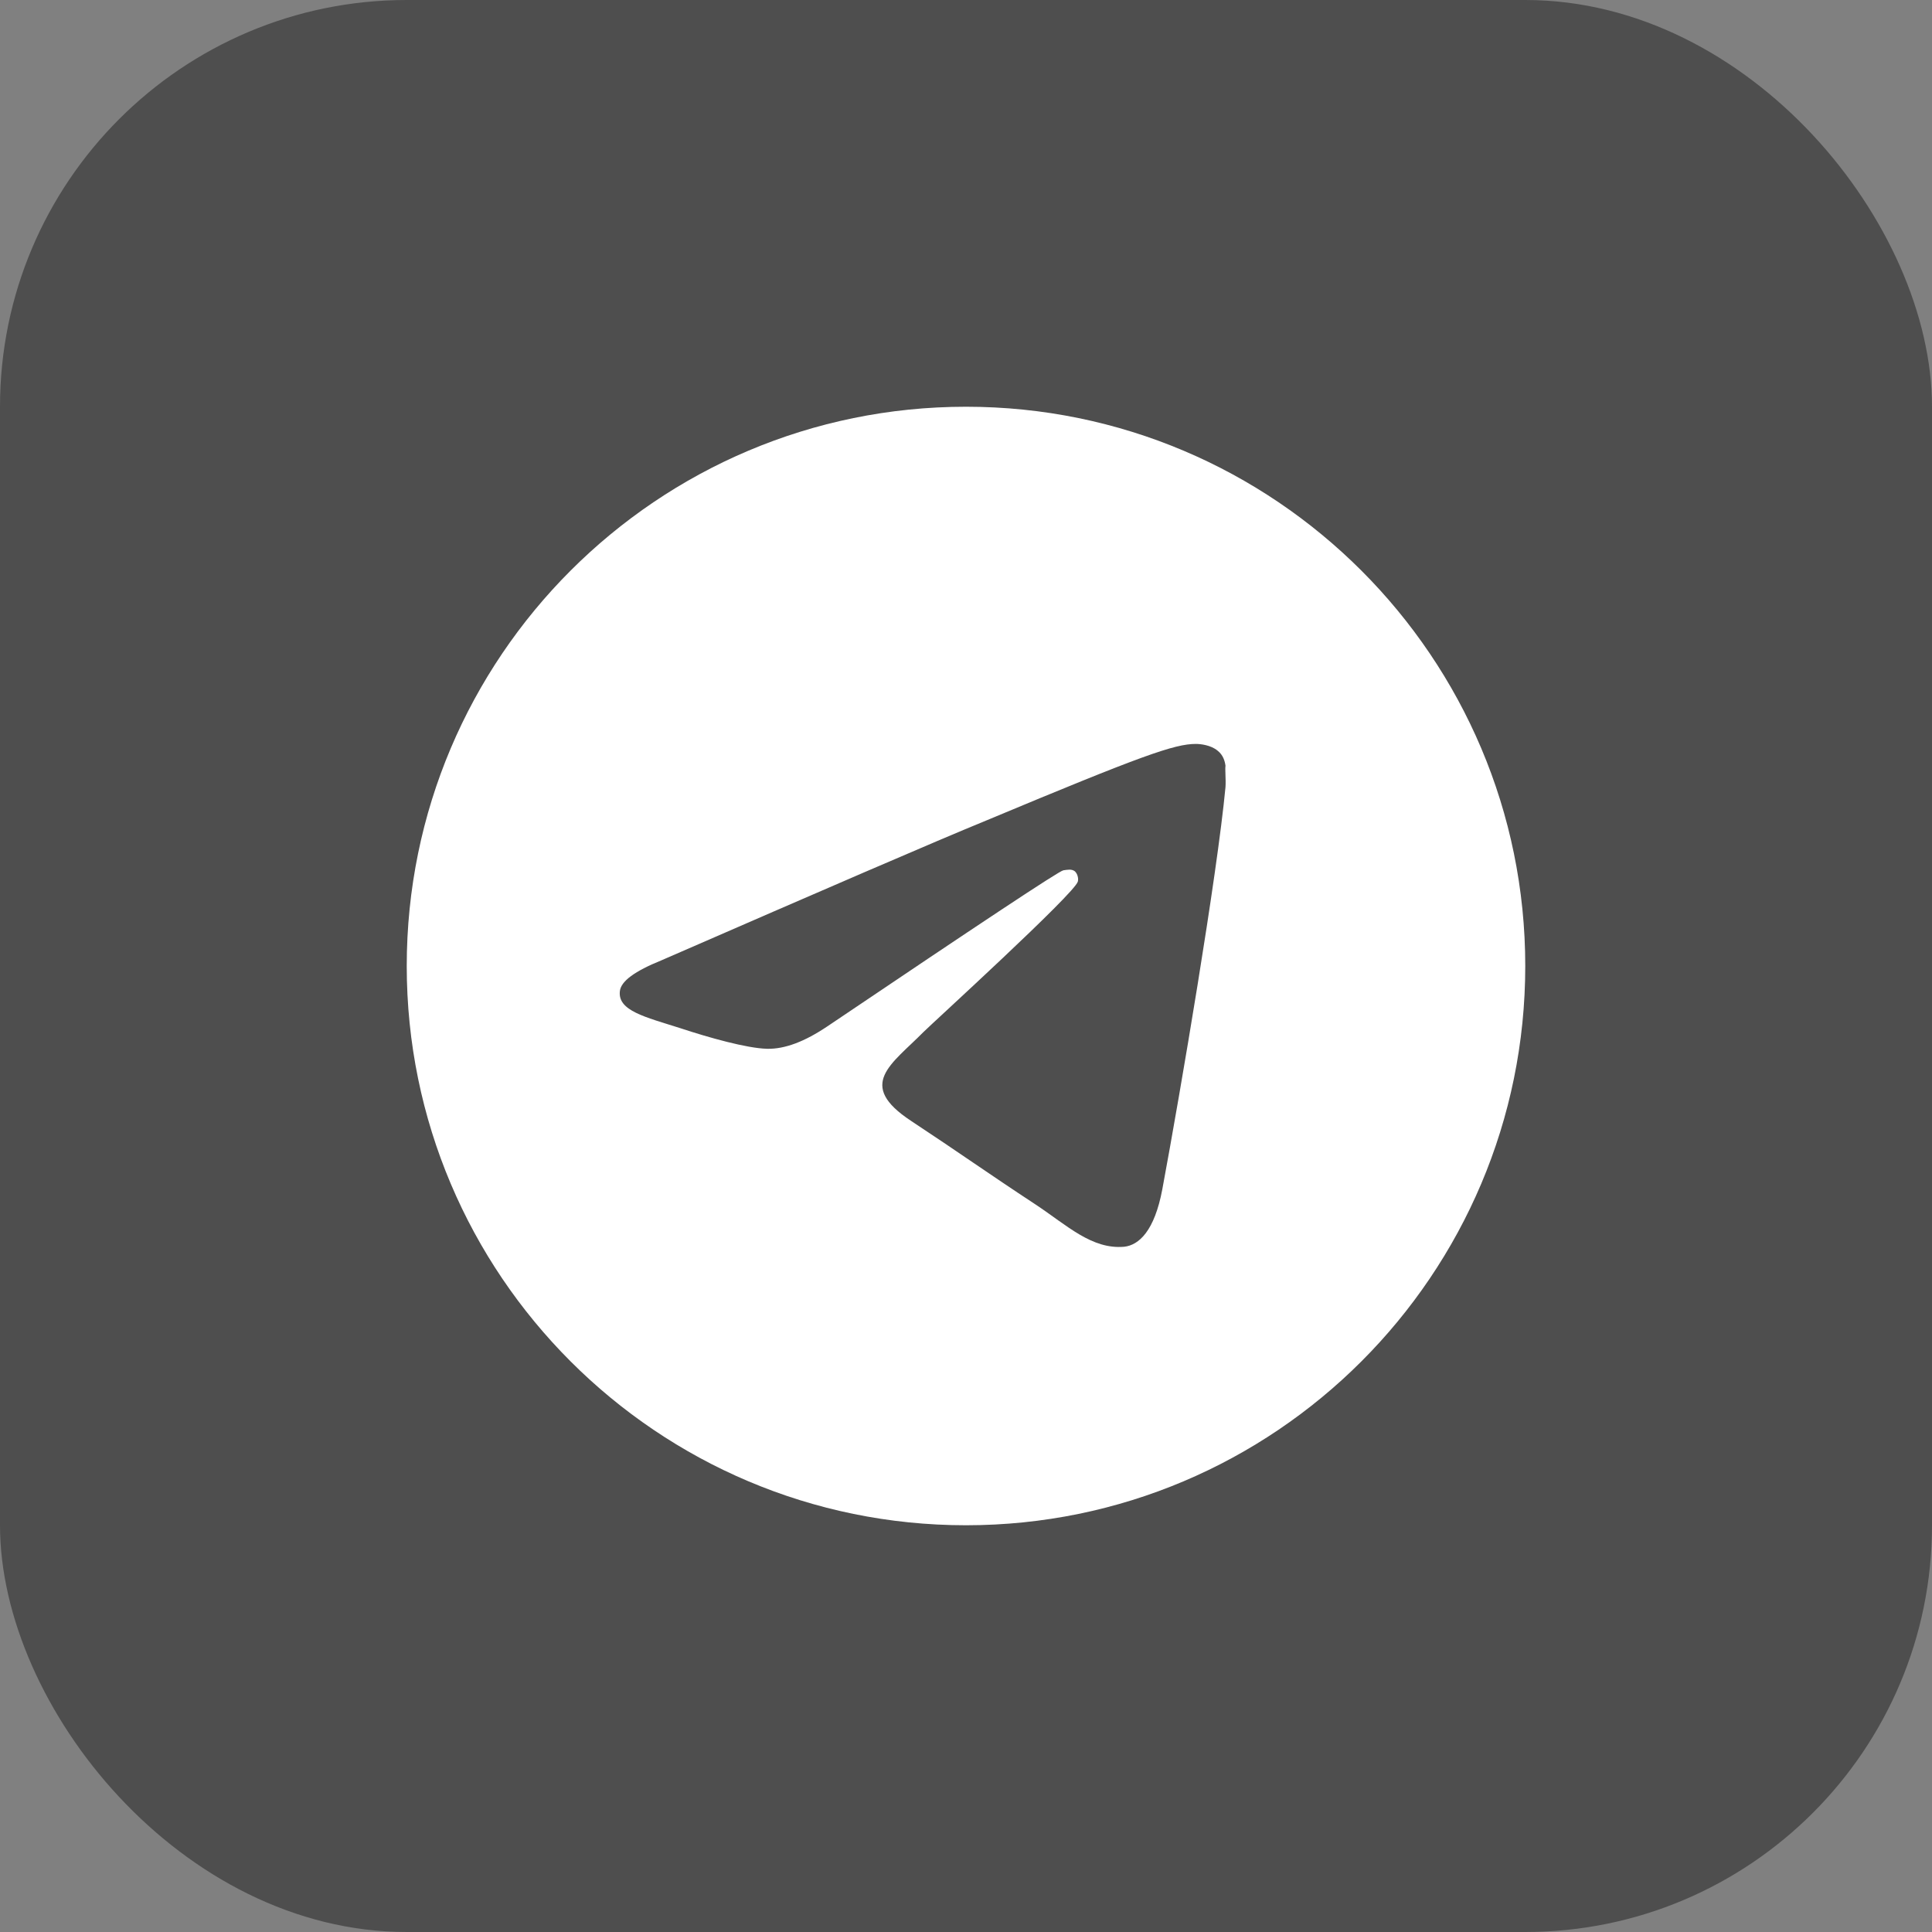 <?xml version="1.0" encoding="UTF-8"?> <svg xmlns="http://www.w3.org/2000/svg" width="19" height="19" viewBox="0 0 19 19" fill="none"><rect x="0" y="0" width="19" height="19" fill="#808080" stroke="none"/> <rect width="19" height="19" rx="4" fill="#4E4E4E"></rect> <path d="M9.5 4C6.464 4 4 6.464 4 9.5C4 12.536 6.464 15 9.5 15C12.536 15 15 12.536 15 9.5C15 6.464 12.536 4 9.5 4ZM12.052 7.74C11.97 8.609 11.612 10.721 11.431 11.694C11.354 12.107 11.2 12.245 11.056 12.261C10.738 12.289 10.495 12.052 10.188 11.848C9.704 11.53 9.428 11.332 8.961 11.024C8.416 10.666 8.768 10.468 9.082 10.149C9.165 10.066 10.572 8.785 10.6 8.669C10.604 8.652 10.603 8.634 10.598 8.617C10.594 8.599 10.585 8.584 10.572 8.57C10.54 8.543 10.495 8.554 10.457 8.559C10.408 8.57 9.637 9.082 8.136 10.094C7.916 10.242 7.718 10.319 7.542 10.314C7.344 10.309 6.97 10.204 6.689 10.111C6.343 10.001 6.074 9.94 6.096 9.748C6.106 9.649 6.244 9.55 6.503 9.445C8.108 8.746 9.175 8.284 9.709 8.065C11.238 7.426 11.552 7.316 11.761 7.316C11.805 7.316 11.909 7.327 11.975 7.383C12.03 7.426 12.046 7.487 12.052 7.531C12.046 7.564 12.057 7.663 12.052 7.74Z" fill="white"></path> </svg> 